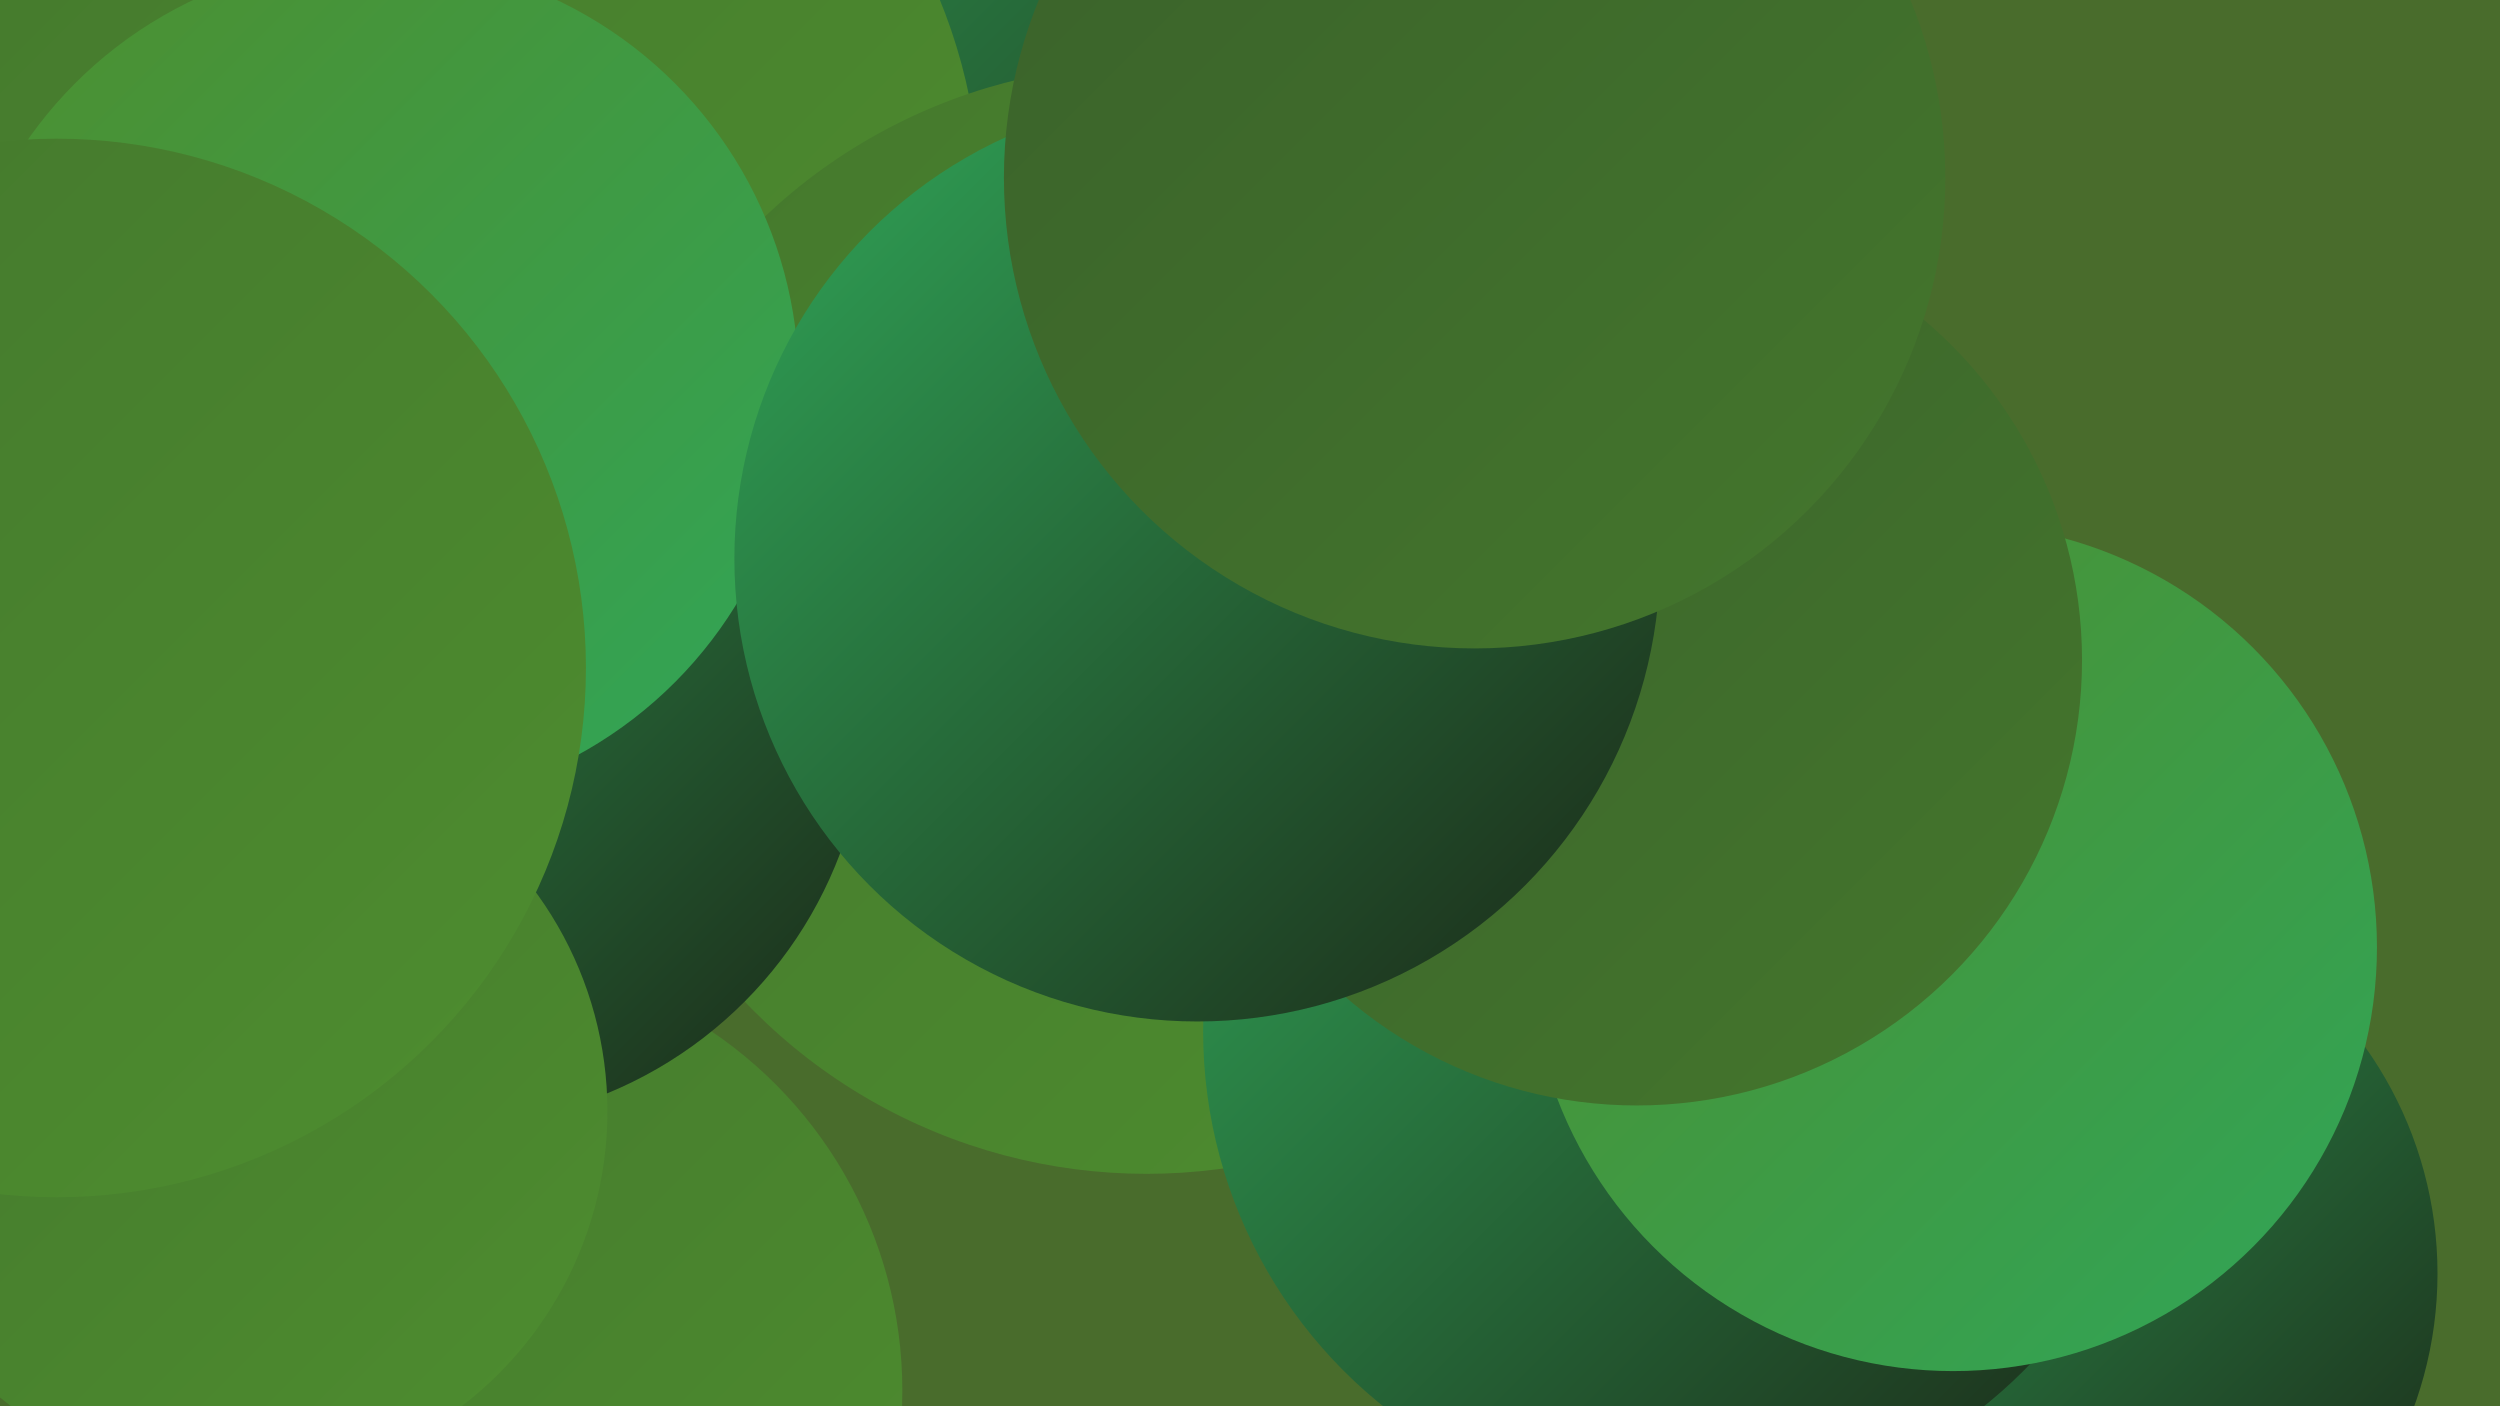 <?xml version="1.0" encoding="UTF-8"?><svg width="1280" height="720" xmlns="http://www.w3.org/2000/svg"><defs><linearGradient id="grad0" x1="0%" y1="0%" x2="100%" y2="100%"><stop offset="0%" style="stop-color:#1b2717;stop-opacity:1" /><stop offset="100%" style="stop-color:#26391f;stop-opacity:1" /></linearGradient><linearGradient id="grad1" x1="0%" y1="0%" x2="100%" y2="100%"><stop offset="0%" style="stop-color:#26391f;stop-opacity:1" /><stop offset="100%" style="stop-color:#304c25;stop-opacity:1" /></linearGradient><linearGradient id="grad2" x1="0%" y1="0%" x2="100%" y2="100%"><stop offset="0%" style="stop-color:#304c25;stop-opacity:1" /><stop offset="100%" style="stop-color:#3a612a;stop-opacity:1" /></linearGradient><linearGradient id="grad3" x1="0%" y1="0%" x2="100%" y2="100%"><stop offset="0%" style="stop-color:#3a612a;stop-opacity:1" /><stop offset="100%" style="stop-color:#44772d;stop-opacity:1" /></linearGradient><linearGradient id="grad4" x1="0%" y1="0%" x2="100%" y2="100%"><stop offset="0%" style="stop-color:#44772d;stop-opacity:1" /><stop offset="100%" style="stop-color:#4e8e2f;stop-opacity:1" /></linearGradient><linearGradient id="grad5" x1="0%" y1="0%" x2="100%" y2="100%"><stop offset="0%" style="stop-color:#4e8e2f;stop-opacity:1" /><stop offset="100%" style="stop-color:#30a658;stop-opacity:1" /></linearGradient><linearGradient id="grad6" x1="0%" y1="0%" x2="100%" y2="100%"><stop offset="0%" style="stop-color:#30a658;stop-opacity:1" /><stop offset="100%" style="stop-color:#1b2717;stop-opacity:1" /></linearGradient></defs><rect width="1280" height="720" fill="#496c2c" /><circle cx="35" cy="515" r="200" fill="url(#grad1)" /><circle cx="52" cy="221" r="213" fill="url(#grad0)" /><circle cx="240" cy="712" r="222" fill="url(#grad4)" /><circle cx="503" cy="58" r="277" fill="url(#grad6)" /><circle cx="606" cy="343" r="202" fill="url(#grad4)" /><circle cx="0" cy="387" r="269" fill="url(#grad0)" /><circle cx="47" cy="171" r="260" fill="url(#grad1)" /><circle cx="7" cy="287" r="209" fill="url(#grad3)" /><circle cx="221" cy="106" r="281" fill="url(#grad4)" /><circle cx="587" cy="317" r="284" fill="url(#grad4)" /><circle cx="1048" cy="652" r="200" fill="url(#grad6)" /><circle cx="229" cy="361" r="215" fill="url(#grad6)" /><circle cx="862" cy="528" r="246" fill="url(#grad6)" /><circle cx="1000" cy="485" r="217" fill="url(#grad5)" /><circle cx="192" cy="196" r="217" fill="url(#grad5)" /><circle cx="121" cy="569" r="190" fill="url(#grad4)" /><circle cx="838" cy="338" r="228" fill="url(#grad3)" /><circle cx="613" cy="286" r="237" fill="url(#grad6)" /><circle cx="755" cy="91" r="241" fill="url(#grad3)" /><circle cx="29" cy="342" r="271" fill="url(#grad4)" /></svg>